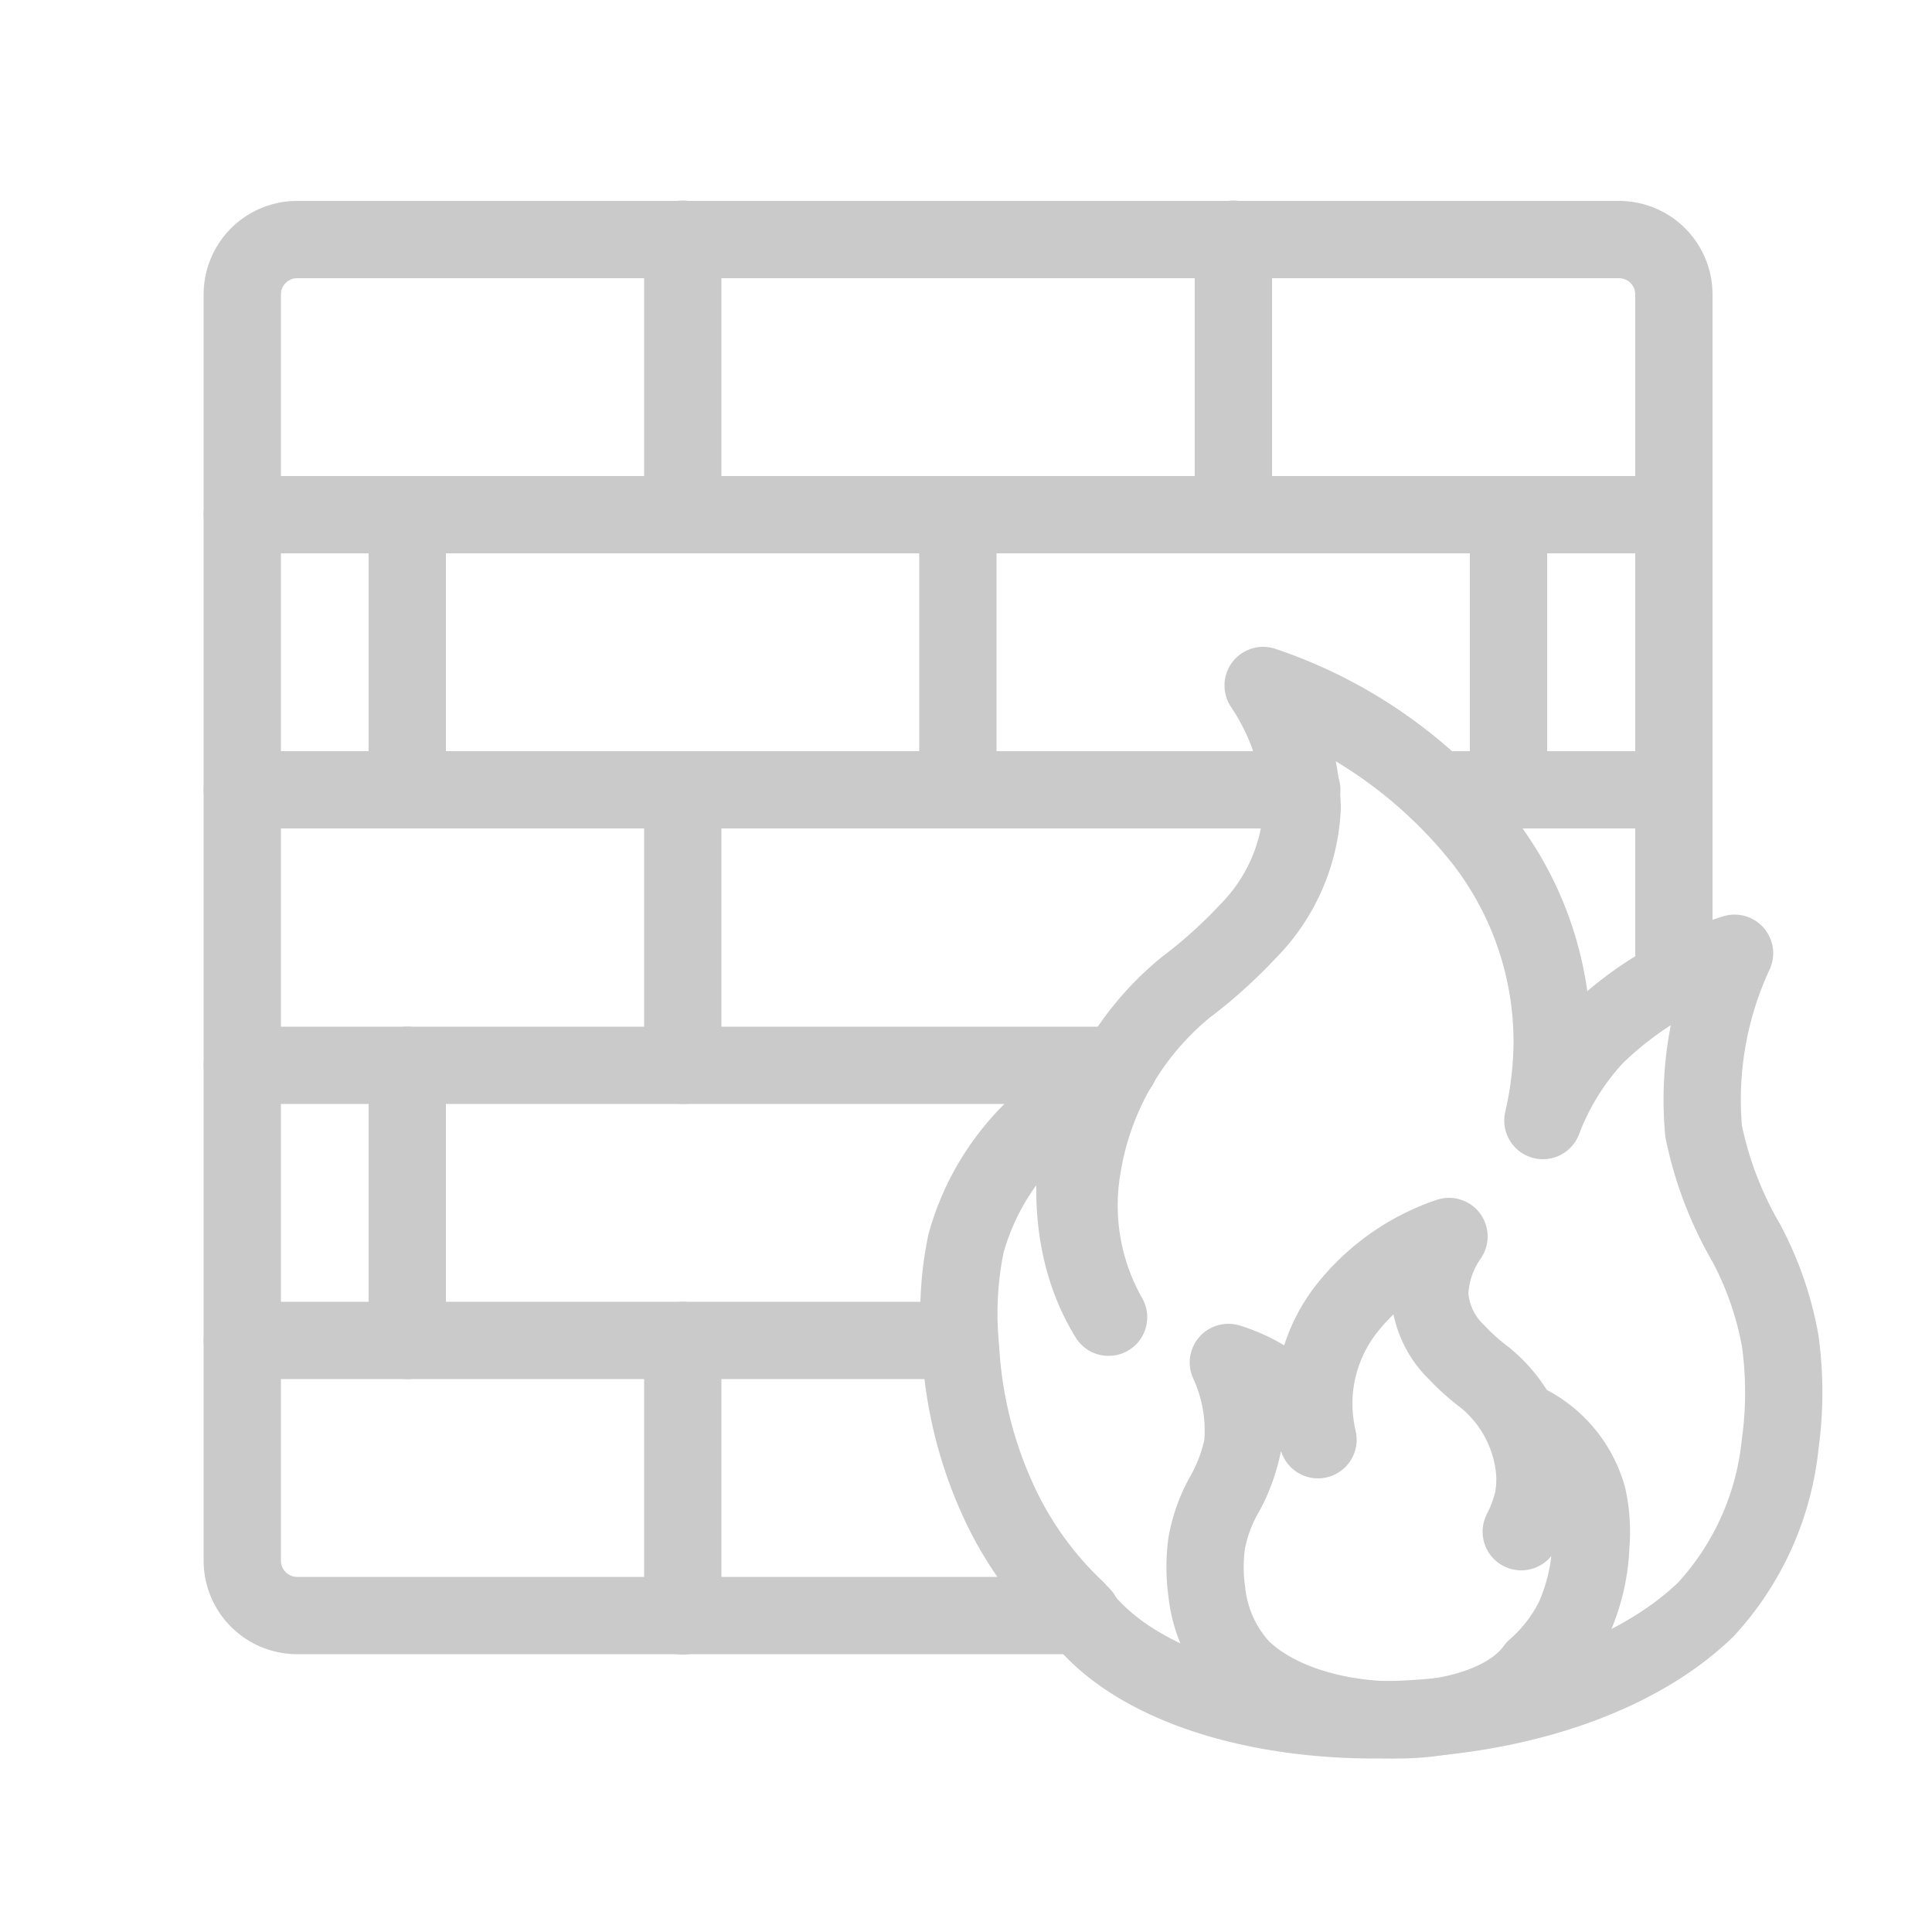 <svg id="Calque_1" data-name="Calque 1" xmlns="http://www.w3.org/2000/svg" viewBox="0 0 50 50"><defs><style>.cls-1{fill:none;stroke:#cacaca;stroke-linecap:round;stroke-linejoin:round;stroke-width:2px;}</style></defs><title>firewall_hover</title><path class="cls-1" d="M32.69,17.74a12.22,12.22,0,0,1,5.69,4A8.52,8.52,0,0,1,40.17,27a9.3,9.3,0,0,1-.24,2,6.71,6.71,0,0,1,1.34-2.17,9,9,0,0,1,3.62-2.16,9,9,0,0,0-.8,4.61,9.57,9.57,0,0,0,1.11,2.9,8.69,8.69,0,0,1,.87,2.51,9.76,9.76,0,0,1,0,2.69,7.42,7.42,0,0,1-1.93,4.28c-4,3.85-13.6,3.75-16.28,0a9,9,0,0,1-2-2.77,10.9,10.9,0,0,1-1-4A9,9,0,0,1,25,32.18a6.57,6.57,0,0,1,3.17-4c-.25,1.05-.86,3.67.52,5.91A5.86,5.86,0,0,1,28,30.27a7.57,7.57,0,0,1,2.69-4.72,12.5,12.5,0,0,0,1.61-1.45,4.85,4.85,0,0,0,1.4-3.2A5.92,5.92,0,0,0,32.69,17.74Z"/><path class="cls-1" d="M37.5,32a5.7,5.7,0,0,0-2.65,1.87A4,4,0,0,0,34,36.33a4.34,4.34,0,0,0,.11.93,3.13,3.13,0,0,0-.63-1,4.19,4.19,0,0,0-1.69-1,4.22,4.22,0,0,1,.37,2.15,4.46,4.46,0,0,1-.52,1.35,4.06,4.06,0,0,0-.41,1.17,4.55,4.55,0,0,0,0,1.25,3.46,3.46,0,0,0,.9,2c1.86,1.8,6.35,1.75,7.6,0a4.2,4.2,0,0,0,1-1.29A5.08,5.08,0,0,0,41.17,40a4.2,4.2,0,0,0-.08-1.25,3.06,3.06,0,0,0-1.48-1.87,3.65,3.65,0,0,1-.24,2.76,2.74,2.74,0,0,0,.32-1.78,3.53,3.53,0,0,0-1.25-2.2,5.84,5.84,0,0,1-.75-.67A2.27,2.27,0,0,1,37,33.48,2.76,2.76,0,0,1,37.5,32Z"/><line class="cls-1" x1="6.27" y1="13.32" x2="43.32" y2="13.32"/><line class="cls-1" x1="37.2" y1="20.44" x2="43.32" y2="20.44"/><line class="cls-1" x1="6.27" y1="20.44" x2="33.69" y2="20.44"/><line class="cls-1" x1="6.27" y1="27.57" x2="28.97" y2="27.57"/><line class="cls-1" x1="6.27" y1="34.69" x2="24.79" y2="34.69"/><path class="cls-1" d="M43.32,25.37V7.62a1.42,1.42,0,0,0-1.42-1.42H7.69A1.42,1.42,0,0,0,6.27,7.62V40.39a1.42,1.42,0,0,0,1.42,1.42H28"/><line class="cls-1" x1="17.67" y1="6.19" x2="17.67" y2="13.32"/><line class="cls-1" x1="31.92" y1="6.19" x2="31.92" y2="13.32"/><line class="cls-1" x1="17.67" y1="20.44" x2="17.67" y2="27.57"/><line class="cls-1" x1="17.67" y1="34.69" x2="17.67" y2="41.82"/><line class="cls-1" x1="24.79" y1="13.32" x2="24.79" y2="20.44"/><line class="cls-1" x1="10.54" y1="13.32" x2="10.54" y2="20.44"/><line class="cls-1" x1="39.04" y1="13.32" x2="39.04" y2="20.44"/><line class="cls-1" x1="10.54" y1="27.57" x2="10.54" y2="34.69"/></svg>